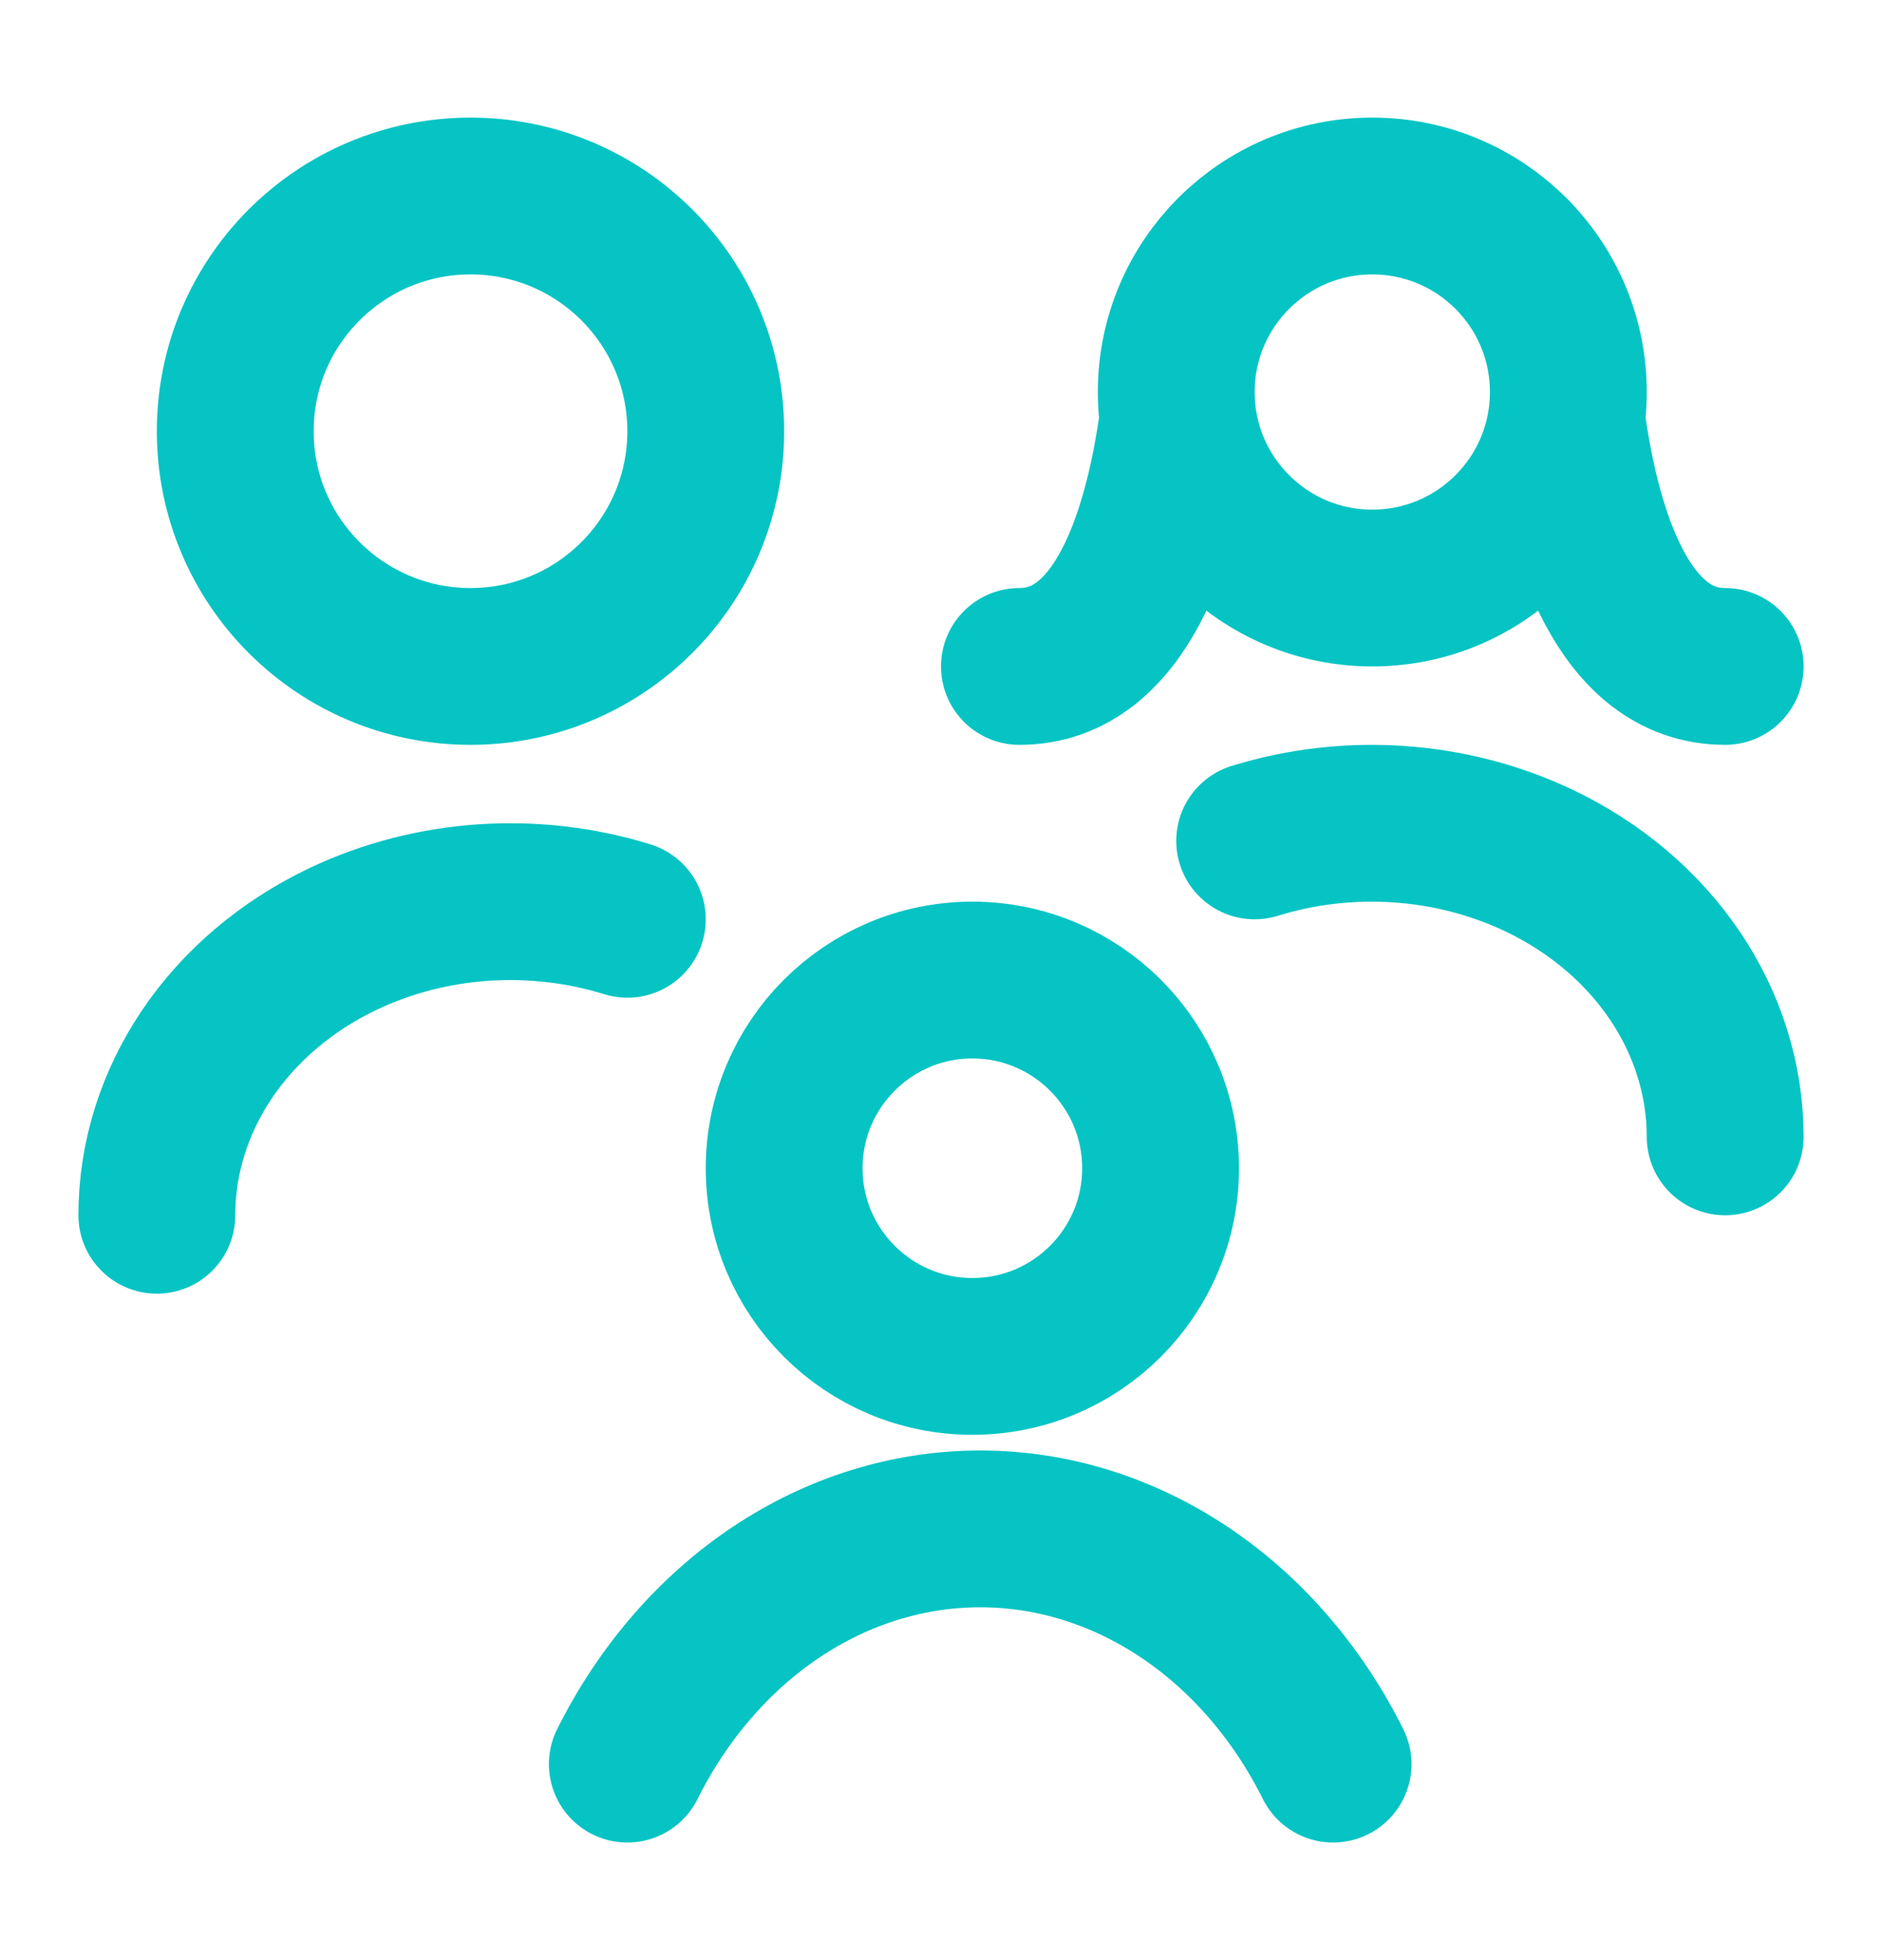<svg width="24" height="25" viewBox="0 0 24 25" fill="none" xmlns="http://www.w3.org/2000/svg">
<path d="M6 8.5C7.657 8.5 9 7.157 9 5.5C9 3.843 7.657 2.5 6 2.5C4.343 2.5 3 3.843 3 5.5C3 7.157 4.343 8.5 6 8.5Z" stroke="#06c4c4" stroke-width="2" stroke-linecap="round" stroke-linejoin="round"/>
<path d="M2 15.5C2 14.026 2.913 12.672 4.376 11.975C5.506 11.438 6.822 11.359 8 11.725" stroke="#06c4c4" stroke-width="2" stroke-linecap="round" stroke-linejoin="round"/>
<path d="M22 14.5C22 13.026 21.087 11.672 19.624 10.975C18.494 10.438 17.178 10.359 16 10.725" stroke="#06c4c4" stroke-width="2" stroke-linecap="round" stroke-linejoin="round"/>
<path d="M17.5 7.5C18.881 7.5 20 6.381 20 5C20 3.619 18.881 2.5 17.5 2.5C16.119 2.5 15 3.619 15 5C15 6.381 16.119 7.5 17.5 7.5Z" stroke="#06c4c4" stroke-width="2" stroke-linecap="round" stroke-linejoin="round"/>
<path d="M13 8.5C14.302 8.5 14.805 6.809 15 5.5" stroke="#06c4c4" stroke-width="2" stroke-linecap="round" stroke-linejoin="round"/>
<path d="M22 8.5C20.698 8.5 20.195 6.809 20 5.5" stroke="#06c4c4" stroke-width="2" stroke-linecap="round" stroke-linejoin="round"/>
<path d="M12.4 17.3C13.726 17.3 14.8 16.226 14.8 14.9C14.8 13.575 13.726 12.5 12.4 12.5C11.075 12.5 10 13.575 10 14.9C10 16.226 11.075 17.3 12.4 17.3Z" stroke="#06c4c4" stroke-width="2" stroke-linecap="round" stroke-linejoin="round"/>
<path d="M17 22.5C16.072 20.643 14.356 19.5 12.5 19.5C10.644 19.5 8.929 20.643 8 22.5" stroke="#06c4c4" stroke-width="2" stroke-linecap="round" stroke-linejoin="round"/>
</svg>
